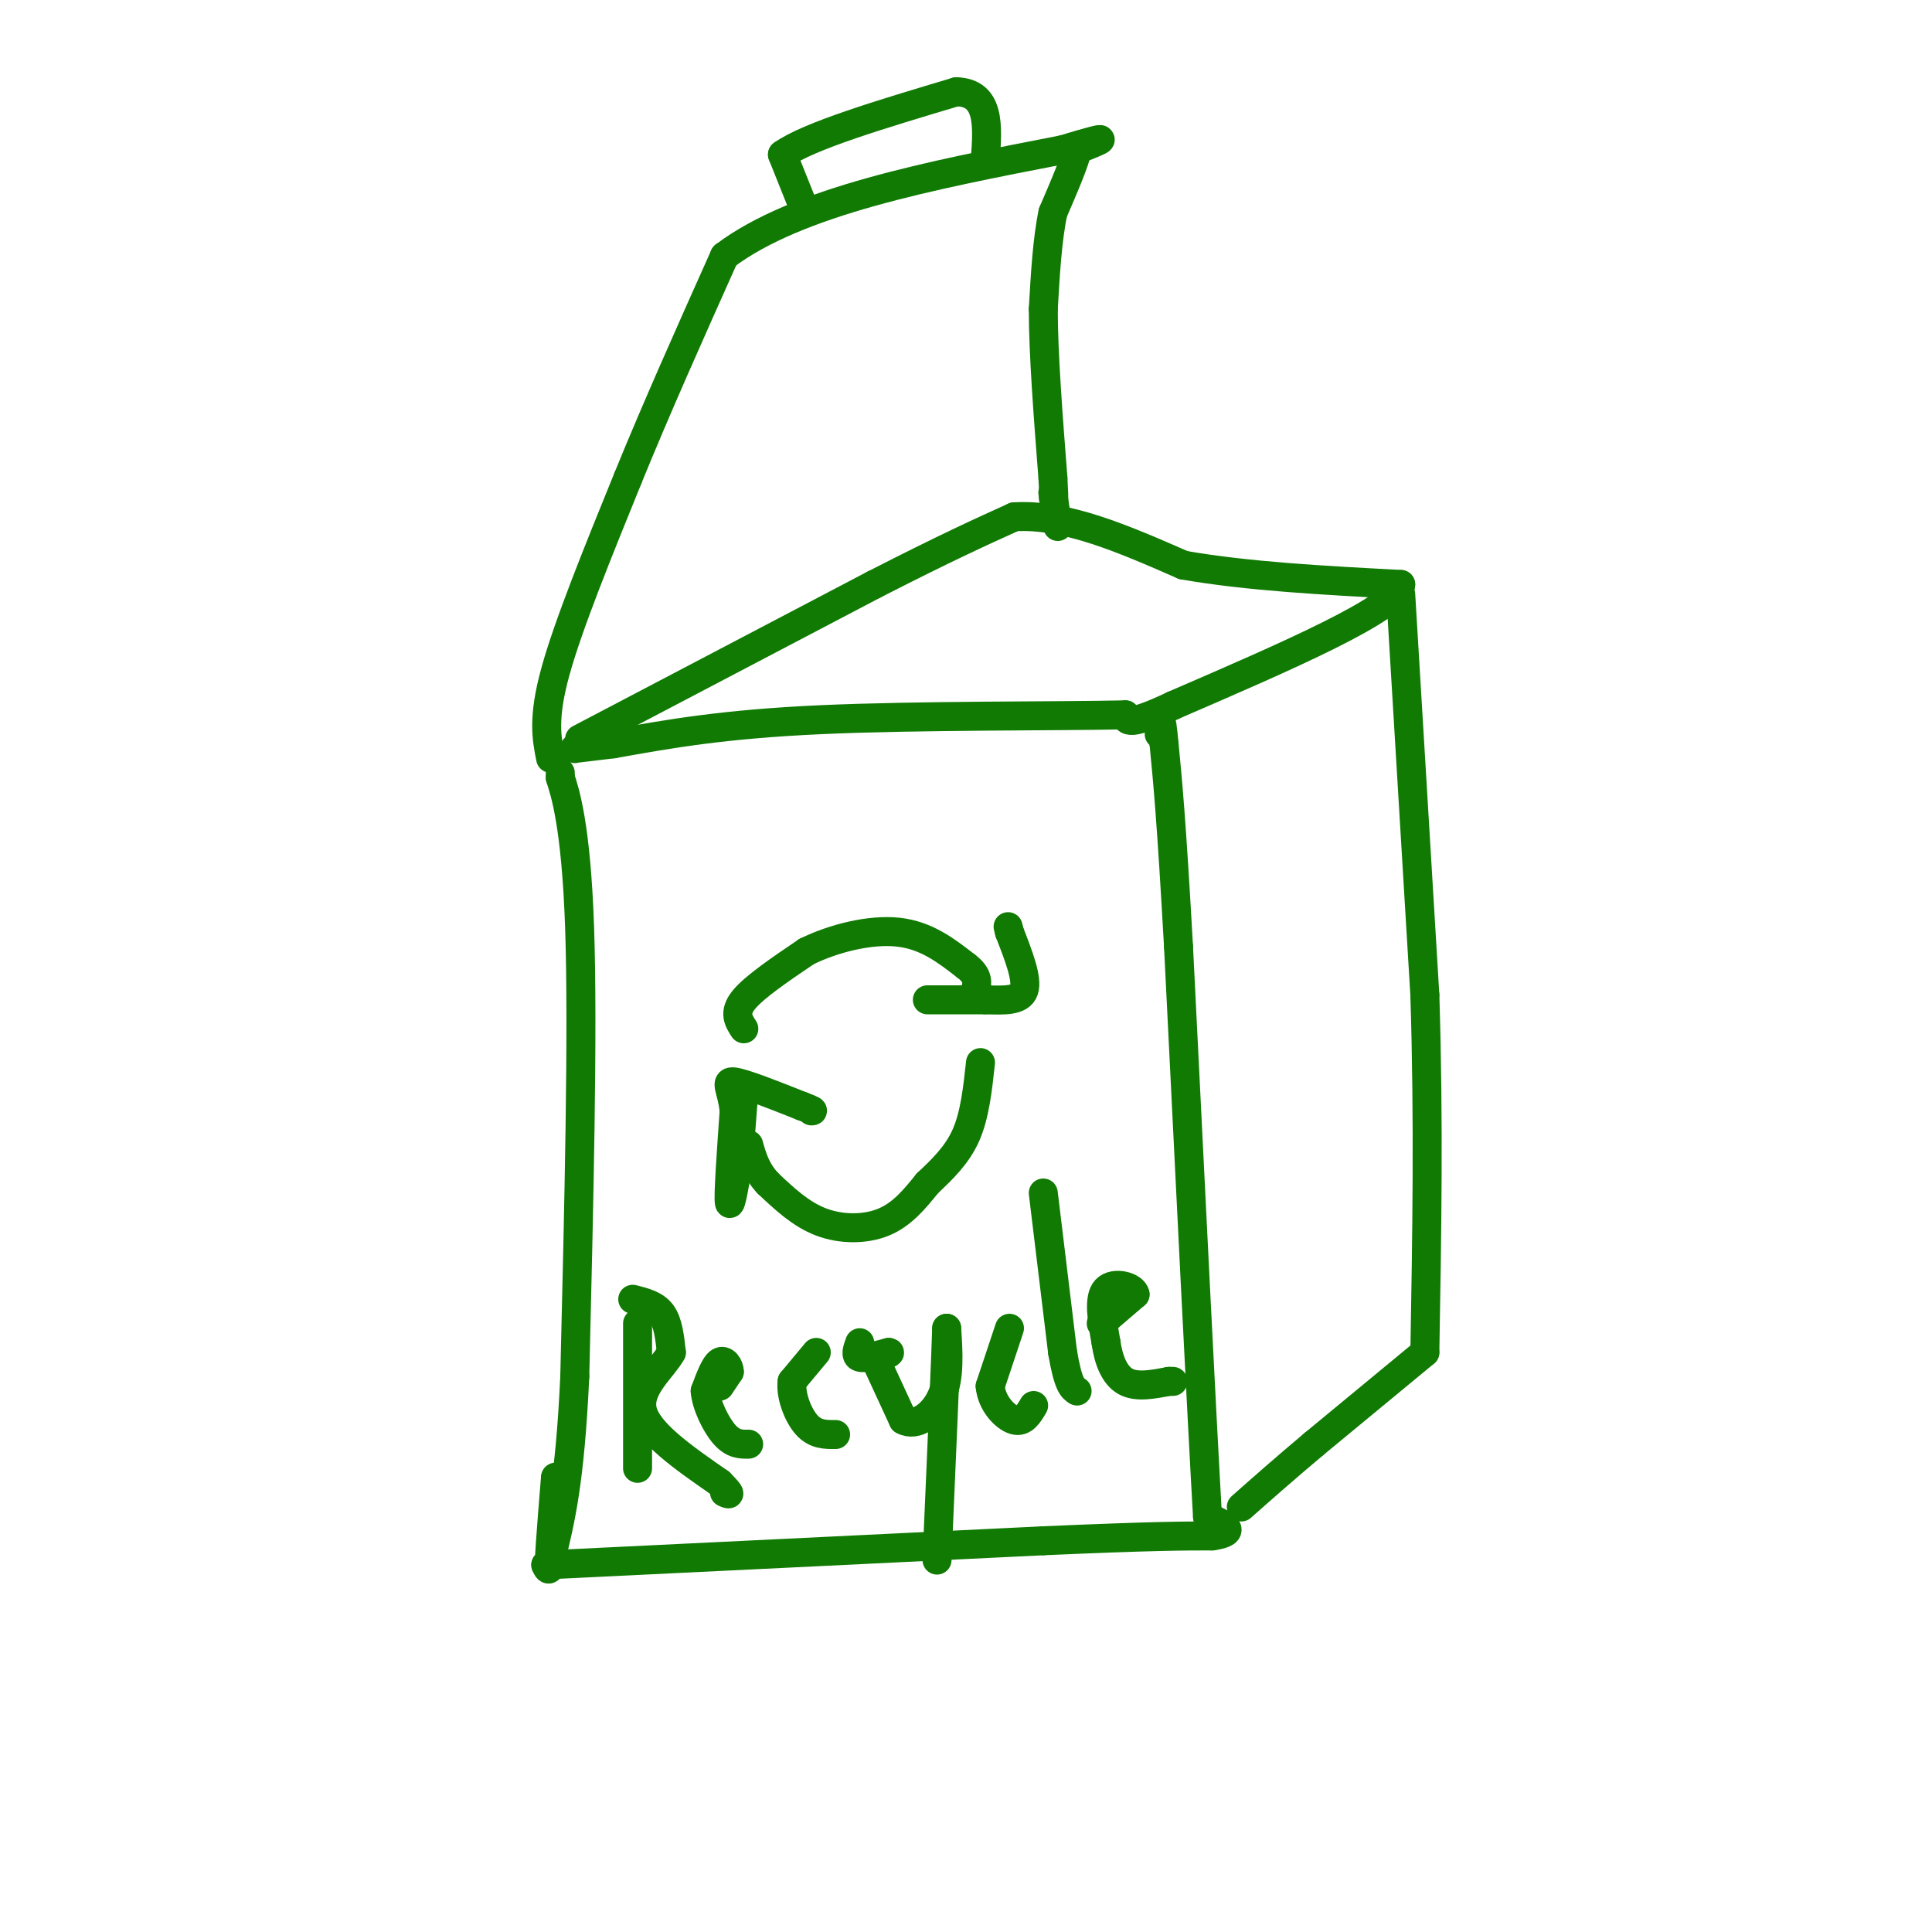 <svg viewBox='0 0 400 400' version='1.1' xmlns='http://www.w3.org/2000/svg' xmlns:xlink='http://www.w3.org/1999/xlink'><g fill='none' stroke='rgb(16,122,3)' stroke-width='6' stroke-linecap='round' stroke-linejoin='round'><path d='M116,160c0.000,0.000 0.000,1.000 0,1'/><path d='M116,161c0.933,2.911 3.267,9.689 4,31c0.733,21.311 -0.133,57.156 -1,93'/><path d='M119,285c-1.000,21.833 -3.000,29.917 -5,38'/><path d='M114,323c-0.667,3.500 0.167,-6.750 1,-17'/><path d='M115,306c0.167,-1.333 0.083,3.833 0,9'/><path d='M115,315c-0.167,3.000 -0.583,6.000 -1,9'/><path d='M114,324c-0.333,1.500 -0.667,0.750 -1,0'/><path d='M113,324c0.000,0.000 103.000,-5.000 103,-5'/><path d='M216,319c23.000,-1.000 29.000,-1.000 35,-1'/><path d='M251,318c5.667,-0.833 2.333,-2.417 -1,-4'/><path d='M250,314c-1.167,-20.333 -3.583,-69.167 -6,-118'/><path d='M244,196c-1.500,-26.667 -2.250,-34.333 -3,-42'/><path d='M241,154c-0.667,-7.333 -0.833,-4.667 -1,-2'/><path d='M114,157c-0.833,-4.167 -1.667,-8.333 1,-18c2.667,-9.667 8.833,-24.833 15,-40'/><path d='M130,99c5.833,-14.333 12.917,-30.167 20,-46'/><path d='M150,53c15.000,-11.333 42.500,-16.667 70,-22'/><path d='M220,31c12.167,-3.667 7.583,-1.833 3,0'/><path d='M223,31c-0.333,2.167 -2.667,7.583 -5,13'/><path d='M218,44c-1.167,5.500 -1.583,12.750 -2,20'/><path d='M216,64c0.000,9.167 1.000,22.083 2,35'/><path d='M218,99c0.333,6.333 0.167,4.667 0,3'/><path d='M218,102c0.167,1.667 0.583,4.333 1,7'/><path d='M120,153c0.000,0.000 61.000,-32.000 61,-32'/><path d='M181,121c15.000,-7.667 22.000,-10.833 29,-14'/><path d='M210,107c10.667,-0.667 22.833,4.667 35,10'/><path d='M245,117c13.333,2.333 29.167,3.167 45,4'/><path d='M290,121c-0.333,4.833 -23.667,14.917 -47,25'/><path d='M243,146c-9.500,4.500 -9.750,3.250 -10,2'/><path d='M233,148c-13.644,0.311 -42.756,0.089 -63,1c-20.244,0.911 -31.622,2.956 -43,5'/><path d='M127,154c-8.500,1.000 -8.250,1.000 -8,1'/><path d='M290,123c0.000,0.000 5.000,83.000 5,83'/><path d='M295,206c0.833,26.167 0.417,50.083 0,74'/><path d='M295,280c0.000,0.000 -23.000,19.000 -23,19'/><path d='M272,299c-6.333,5.333 -10.667,9.167 -15,13'/><path d='M154,213c-1.083,-1.667 -2.167,-3.333 0,-6c2.167,-2.667 7.583,-6.333 13,-10'/><path d='M167,197c5.622,-2.756 13.178,-4.644 19,-4c5.822,0.644 9.911,3.822 14,7'/><path d='M200,200c2.667,2.000 2.333,3.500 2,5'/><path d='M192,207c0.000,0.000 12.000,0.000 12,0'/><path d='M204,207c3.778,0.089 7.222,0.311 8,-2c0.778,-2.311 -1.111,-7.156 -3,-12'/><path d='M209,193c-0.500,-2.000 -0.250,-1.000 0,0'/><path d='M203,220c-0.583,5.417 -1.167,10.833 -3,15c-1.833,4.167 -4.917,7.083 -8,10'/><path d='M192,245c-2.631,3.262 -5.208,6.417 -9,8c-3.792,1.583 -8.798,1.595 -13,0c-4.202,-1.595 -7.601,-4.798 -11,-8'/><path d='M159,245c-2.500,-2.667 -3.250,-5.333 -4,-8'/><path d='M154,226c0.000,0.000 -1.000,13.000 -1,13'/><path d='M153,239c-0.644,5.089 -1.756,11.311 -2,10c-0.244,-1.311 0.378,-10.156 1,-19'/><path d='M152,230c-0.467,-4.511 -2.133,-6.289 0,-6c2.133,0.289 8.067,2.644 14,5'/><path d='M166,229c2.667,1.000 2.333,1.000 2,1'/><path d='M132,274c0.000,0.000 0.000,30.000 0,30'/><path d='M131,269c2.333,0.583 4.667,1.167 6,3c1.333,1.833 1.667,4.917 2,8'/><path d='M139,280c-1.733,3.244 -7.067,7.356 -6,12c1.067,4.644 8.533,9.822 16,15'/><path d='M149,307c2.833,2.833 1.917,2.417 1,2'/><path d='M149,287c0.000,0.000 2.000,-3.000 2,-3'/><path d='M151,284c0.000,-1.178 -1.000,-2.622 -2,-2c-1.000,0.622 -2.000,3.311 -3,6'/><path d='M146,288c0.200,2.844 2.200,6.956 4,9c1.800,2.044 3.400,2.022 5,2'/><path d='M169,280c0.000,0.000 -5.000,6.000 -5,6'/><path d='M164,286c-0.378,2.844 1.178,6.956 3,9c1.822,2.044 3.911,2.022 6,2'/><path d='M178,278c-0.500,1.333 -1.000,2.667 0,3c1.000,0.333 3.500,-0.333 6,-1'/><path d='M184,280c0.667,0.000 -0.667,0.500 -2,1'/><path d='M181,281c0.000,0.000 6.000,13.000 6,13'/><path d='M187,294c2.667,1.533 6.333,-1.133 8,-5c1.667,-3.867 1.333,-8.933 1,-14'/><path d='M196,275c-0.167,5.667 -1.083,26.833 -2,48'/><path d='M209,275c0.000,0.000 -4.000,12.000 -4,12'/><path d='M205,287c0.311,3.556 3.089,6.444 5,7c1.911,0.556 2.956,-1.222 4,-3'/><path d='M216,247c0.000,0.000 4.000,33.000 4,33'/><path d='M220,280c1.167,6.833 2.083,7.417 3,8'/><path d='M228,274c0.000,0.000 7.000,-6.000 7,-6'/><path d='M235,268c-0.244,-1.644 -4.356,-2.756 -6,-1c-1.644,1.756 -0.822,6.378 0,11'/><path d='M229,278c0.489,3.489 1.711,6.711 4,8c2.289,1.289 5.644,0.644 9,0'/><path d='M242,286c1.500,0.000 0.750,0.000 0,0'/><path d='M166,42c0.000,0.000 -4.000,-10.000 -4,-10'/><path d='M162,32c5.333,-3.833 20.667,-8.417 36,-13'/><path d='M198,19c7.000,0.167 6.500,7.083 6,14'/></g>
</svg>
